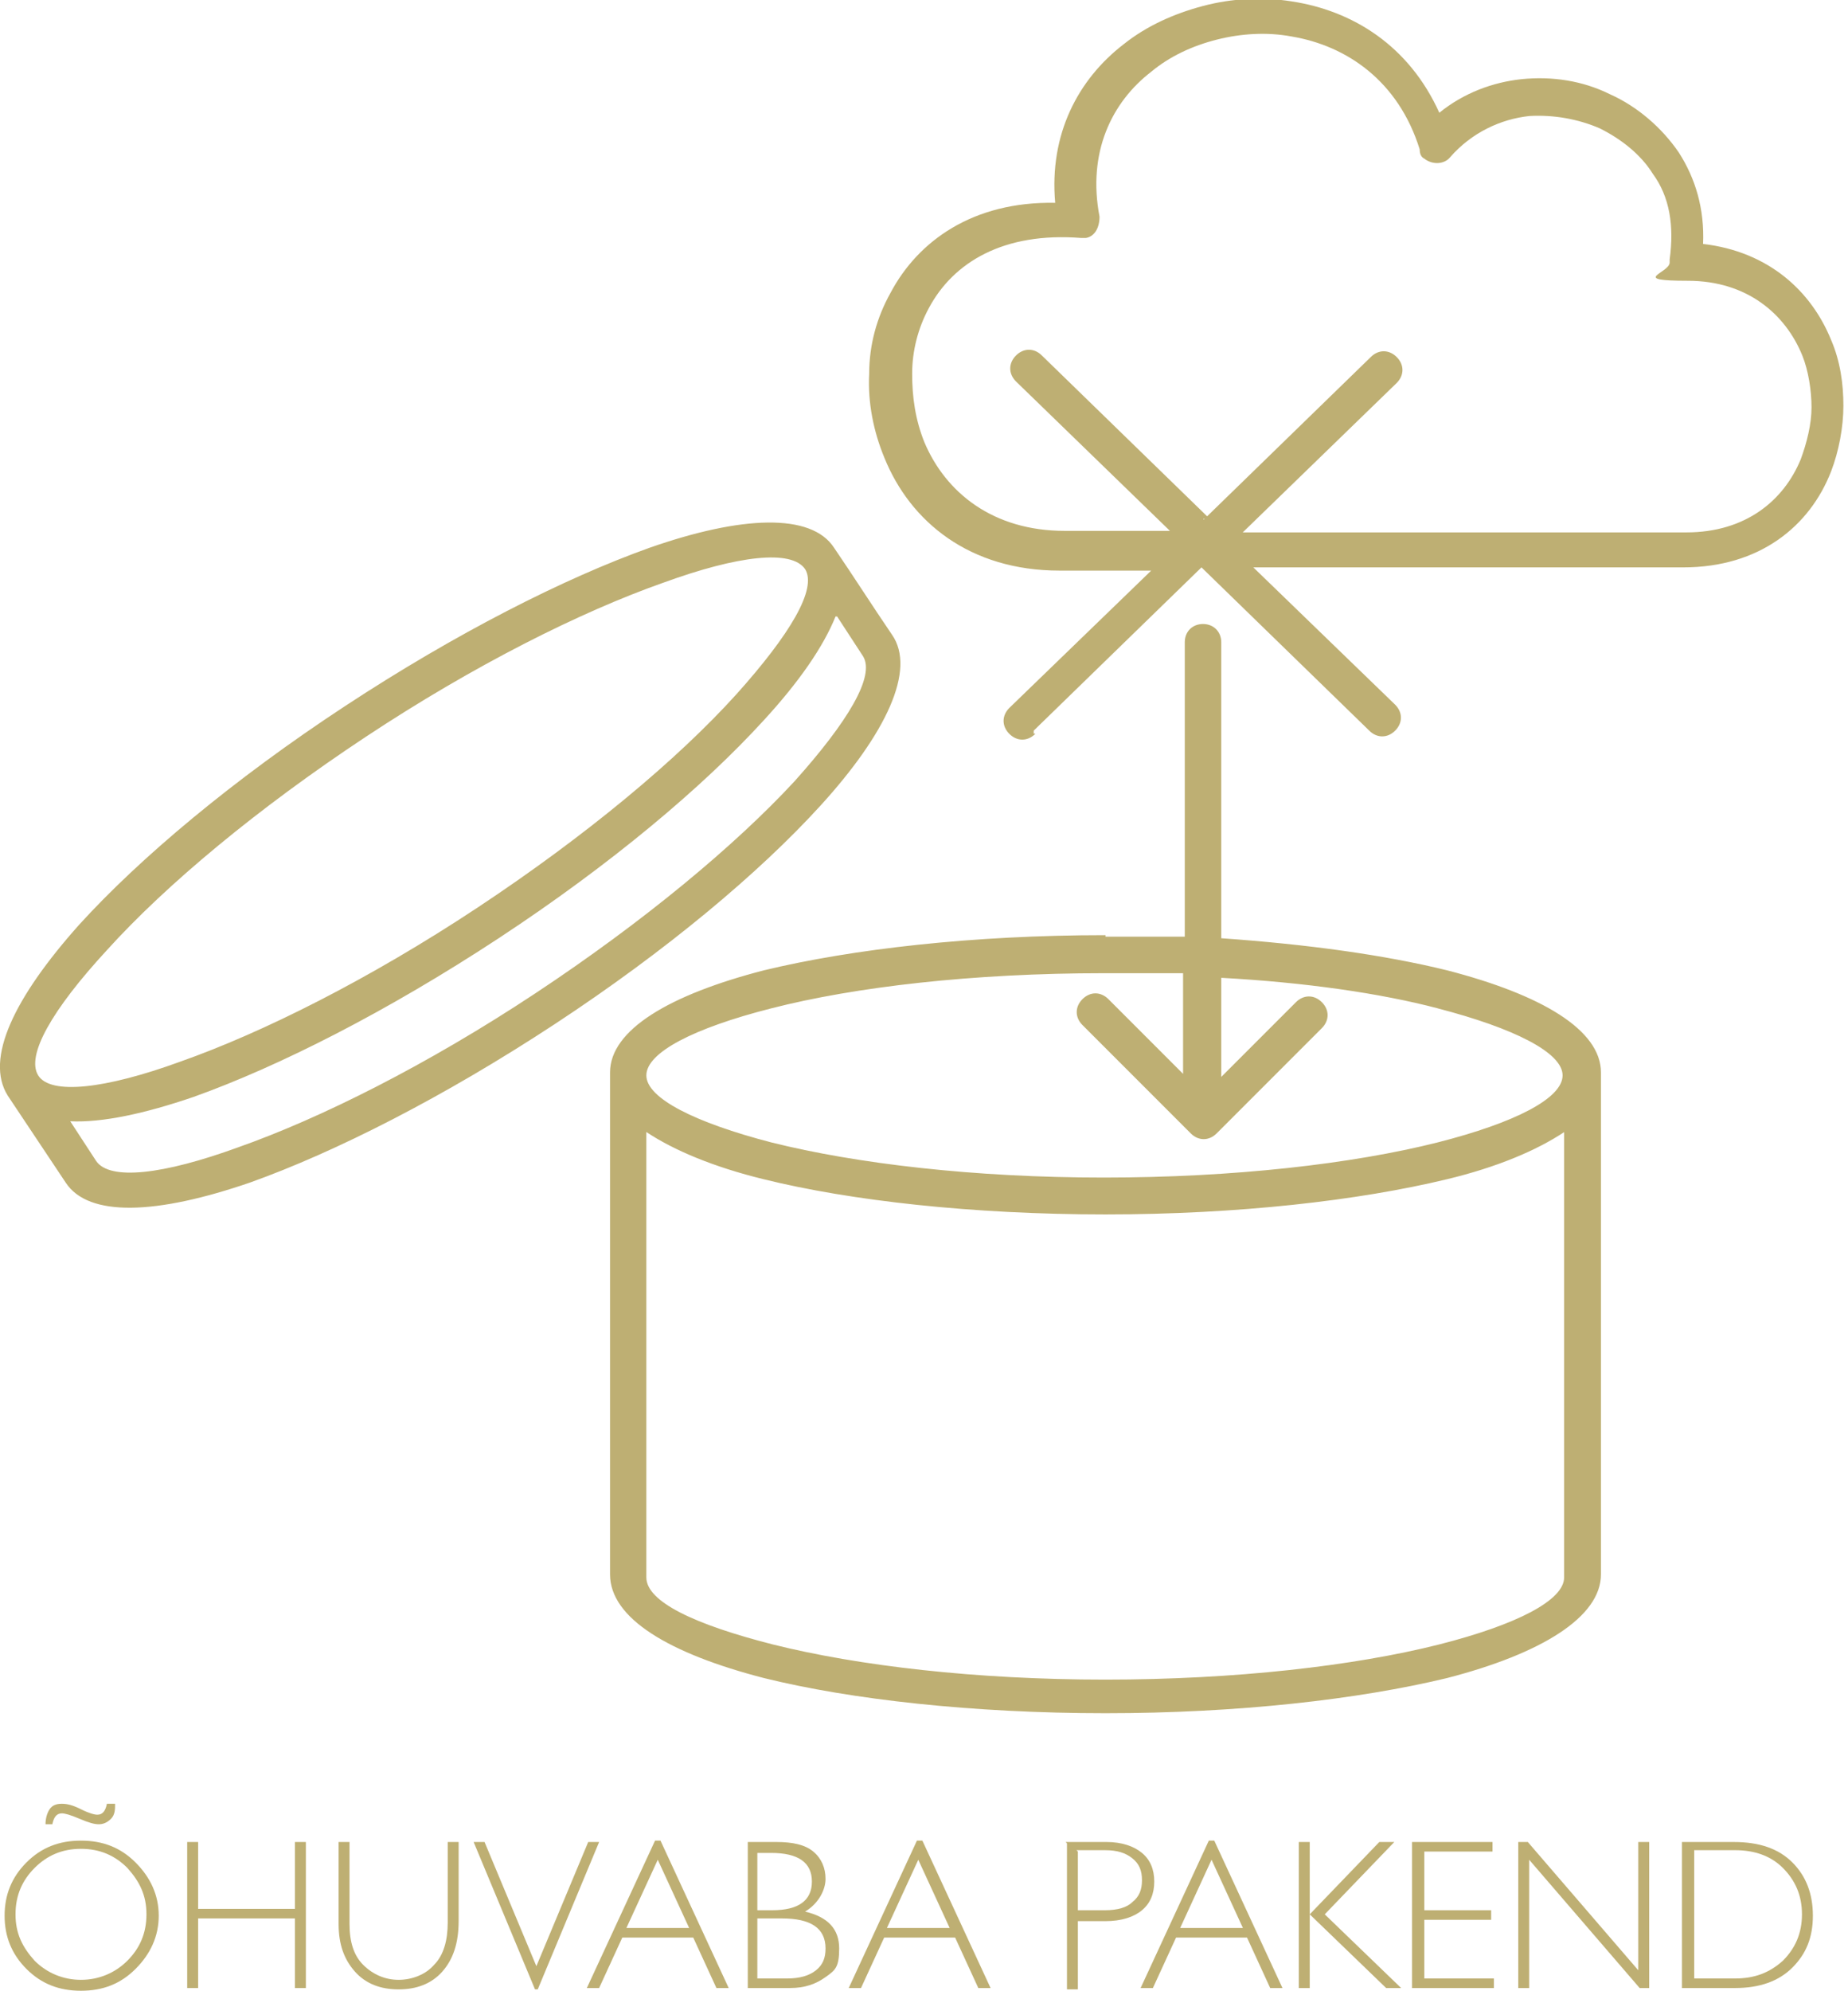 <?xml version="1.0" encoding="UTF-8"?>
<svg id="Layer_2" data-name="Layer 2" xmlns="http://www.w3.org/2000/svg" xmlns:xlink="http://www.w3.org/1999/xlink" viewBox="0 0 108.39 116.7">
  <defs>
    <style>
      .cls-1 {
        fill: none;
      }

      .cls-2 {
        isolation: isolate;
      }

      .cls-3 {
        fill: #beaf73;
      }

      .cls-4 {
        clip-path: url(#clippath);
      }
    </style>
    <clipPath id="clippath">
      <rect class="cls-1" width="108.39" height="100.61"/>
    </clipPath>
  </defs>
  <g id="Layer_1-2" data-name="Layer 1">
    <g class="cls-2">
      <g class="cls-2">
        <path class="cls-3" d="M4.75,107.9c1.28,0,2.32.4,3.2,1.28.88.88,1.36,1.92,1.36,3.12s-.48,2.24-1.36,3.12c-.88.88-1.92,1.28-3.2,1.28s-2.32-.4-3.2-1.28-1.28-1.92-1.28-3.12.4-2.24,1.28-3.12,1.92-1.28,3.2-1.28ZM4.75,116.06c1.04,0,2-.4,2.72-1.12s1.12-1.6,1.12-2.72-.4-1.92-1.12-2.72c-.72-.72-1.6-1.12-2.72-1.12s-2,.4-2.72,1.12-1.12,1.6-1.12,2.72.4,1.92,1.12,2.72c.72.72,1.68,1.12,2.72,1.12ZM6.75,105.74c0,.32,0,.64-.24.88-.24.24-.48.32-.72.32s-.56-.08-1.12-.32-.88-.32-1.04-.32c-.32,0-.48.24-.56.64h-.4c0-.32.08-.64.24-.88.16-.24.4-.32.72-.32s.64.08,1.12.32.8.32.96.32c.32,0,.48-.24.56-.64h.48Z"/>
        <path class="cls-3" d="M17.94,107.98v8.56h-.64v-4.08h-5.68v4.08h-.64v-8.56h.64v3.92h5.68v-3.92h.64Z"/>
        <path class="cls-3" d="M26.26,107.98h.64v4.64c0,1.28-.32,2.24-.96,2.96s-1.52,1.04-2.56,1.04-1.92-.32-2.56-1.04c-.64-.72-.96-1.6-.96-2.8v-4.8h.64v4.8c0,1.04.24,1.84.8,2.4s1.28.88,2.08.88,1.6-.32,2.08-.88c.56-.56.8-1.44.8-2.48v-4.72h0Z"/>
        <path class="cls-3" d="M35.14,107.98l-3.6,8.64h-.16l-3.6-8.64h.64l3.04,7.28,3.04-7.28h.64Z"/>
        <path class="cls-3" d="M38.74,107.9l4,8.64h-.72l-1.36-2.96h-4.16l-1.36,2.96h-.72l4-8.64h.4-.08ZM40.42,113.02l-1.84-4-1.84,4h3.68Z"/>
        <path class="cls-3" d="M43.78,107.98h1.76c.96,0,1.68.16,2.16.56.48.4.72.96.72,1.6s-.4,1.44-1.2,1.92c1.36.32,2,1.04,2,2.16s-.24,1.28-.8,1.68-1.2.64-2.08.64h-2.48v-8.56h-.08ZM44.42,108.54v3.44h.88c1.52,0,2.32-.56,2.32-1.68s-.8-1.68-2.4-1.68h-.88l.08-.08ZM44.42,112.46v3.52h1.76c.72,0,1.28-.16,1.68-.48.4-.32.56-.72.56-1.28,0-1.2-.88-1.76-2.56-1.76h-1.52.08Z"/>
        <path class="cls-3" d="M54.1,107.9l4,8.64h-.72l-1.36-2.96h-4.16l-1.36,2.96h-.72l4-8.64h.4-.08ZM55.7,113.02l-1.84-4-1.84,4h3.68Z"/>
        <path class="cls-3" d="M62.5,107.98h2.4c.88,0,1.6.24,2.08.64s.72.96.72,1.68-.24,1.28-.72,1.68-1.2.64-2.16.64h-1.6v4h-.64v-8.56l-.08-.08ZM63.22,108.54v3.44h1.6c.72,0,1.28-.16,1.6-.48.4-.32.56-.72.56-1.28s-.16-.96-.56-1.28-.88-.48-1.6-.48h-1.68l.08.08Z"/>
        <path class="cls-3" d="M71.22,107.9l4,8.64h-.72l-1.36-2.96h-4.16l-1.36,2.96h-.72l4-8.64h.4-.08ZM72.9,113.02l-1.84-4-1.84,4h3.68Z"/>
        <path class="cls-3" d="M81.78,107.98l-4.08,4.24,4.48,4.32h-.88l-4.48-4.32v4.32h-.64v-8.56h.64v4.24l4.08-4.24h.88Z"/>
        <path class="cls-3" d="M87.54,107.98v.56h-4v3.44h3.92v.56h-3.92v3.44h4.08v.56h-4.8v-8.56h4.72Z"/>
        <path class="cls-3" d="M96.73,107.98v8.56h-.56l-6.48-7.52v7.52h-.64v-8.56h.56l6.48,7.52v-7.52h.64Z"/>
        <path class="cls-3" d="M98.73,107.98h2.96c1.52,0,2.64.4,3.44,1.2s1.2,1.84,1.2,3.12-.4,2.24-1.2,3.04-1.92,1.2-3.36,1.2h-3.12v-8.56h.08ZM99.37,108.54v7.44h2.4c1.12,0,2-.32,2.8-1.04.72-.72,1.12-1.6,1.12-2.72s-.4-2-1.12-2.72-1.68-1.04-2.8-1.04h-2.4v.08Z"/>
      </g>
    </g>
    <g class="cls-4">
      <path class="cls-3" d="M64.84,54.91h4.65v-17.26c0-.63.45-1.07,1.07-1.07s1.07.45,1.07,1.07v17.35c5.1.36,9.57.98,13.24,1.88,5.54,1.43,9.03,3.49,9.03,5.99v29.42c0,2.5-3.49,4.65-9.03,6.08-5.19,1.25-12.25,2.06-20.03,2.06s-14.93-.8-20.03-2.06c-5.54-1.43-9.03-3.49-9.03-6.08h0v-29.42c0-2.5,3.49-4.56,9.03-5.99,5.19-1.25,12.25-2.06,20.03-2.06M84.33,59.11c-3.4-.89-7.78-1.52-12.7-1.79v5.81l4.38-4.38c.45-.45,1.07-.45,1.52,0s.45,1.07,0,1.52l-6.17,6.17c-.45.45-1.07.45-1.52,0l-6.35-6.35c-.45-.45-.45-1.07,0-1.52s1.07-.45,1.52,0l4.38,4.38v-5.9h-4.65c-7.69,0-14.58.8-19.5,2.06-4.56,1.16-7.33,2.59-7.33,3.93s2.86,2.77,7.33,3.93c5.01,1.25,11.89,2.06,19.5,2.06s14.58-.8,19.58-2.06c4.56-1.16,7.33-2.59,7.33-3.93s-2.86-2.77-7.33-3.93M91.75,66.36c-1.61,1.07-3.93,2.06-6.89,2.77-5.19,1.25-12.25,2.06-20.03,2.06s-14.93-.8-20.03-2.06c-2.95-.72-5.28-1.7-6.89-2.77v26.11h0c0,1.43,2.86,2.77,7.42,3.93,5.01,1.25,11.89,2.06,19.5,2.06s14.58-.8,19.58-2.06c4.56-1.16,7.33-2.59,7.33-3.93v-26.11h0ZM20.21,41.41c6.53-4.29,12.88-7.51,17.89-9.3,5.37-1.88,9.48-2.06,10.82,0,1.16,1.7,2.24,3.4,3.4,5.1,1.43,2.06-.36,5.81-4.2,10.02-3.58,3.93-9.03,8.5-15.56,12.79-6.53,4.29-12.88,7.51-17.89,9.3-5.46,1.88-9.48,2.06-10.82,0l-3.4-5.1c-1.34-2.15.36-5.72,4.2-10.02,3.58-3.93,9.03-8.5,15.56-12.79M38.9,34.16c-4.83,1.7-11.09,4.83-17.44,9.03h0c-6.35,4.2-11.72,8.67-15.2,12.52-3.22,3.49-4.74,6.17-4.02,7.33s3.93.8,8.32-.8c4.83-1.7,11.09-4.83,17.44-9.03h0c6.35-4.2,11.72-8.67,15.2-12.52,3.13-3.49,4.74-6.17,4.02-7.33h0c-.8-1.16-3.93-.8-8.32.8M49.01,36.13c-.72,1.79-2.15,3.85-4.2,6.08-3.58,3.93-9.03,8.5-15.56,12.79-6.53,4.29-12.88,7.51-17.89,9.3-2.86.98-5.37,1.52-7.24,1.43l1.52,2.33c.8,1.16,3.93.8,8.32-.8,4.83-1.7,11.09-4.83,17.44-9.03s11.72-8.67,15.2-12.43c3.13-3.49,4.74-6.17,4.02-7.33l-1.52-2.33h-.09ZM60.72,43.02c-.45.45-1.07.45-1.52,0s-.45-1.07,0-1.52l8.32-8.05h-5.37c-5.28,0-8.76-2.86-10.28-6.62-.63-1.52-.98-3.22-.89-4.92,0-1.7.45-3.31,1.25-4.74,1.61-3.04,4.83-5.37,9.66-5.28-.36-4.02,1.34-7.24,4.02-9.3,1.34-1.07,2.95-1.79,4.65-2.24,1.7-.45,3.49-.54,5.19-.27,3.58.54,6.89,2.59,8.67,6.53,1.43-1.16,3.13-1.79,4.83-1.97,1.79-.18,3.58.09,5.19.89,1.61.72,3.04,1.97,4.02,3.4.98,1.52,1.52,3.31,1.43,5.37,3.85.45,6.35,2.77,7.51,5.63.54,1.25.72,2.59.72,3.85s-.27,2.68-.72,3.85c-1.25,3.22-4.2,5.63-8.67,5.63h-25.22l8.32,8.05c.45.45.45,1.07,0,1.52s-1.07.45-1.52,0l-9.84-9.57-9.84,9.57h0v.18h.09ZM70.56,30.5l9.84-9.57c.45-.45,1.07-.45,1.52,0s.45,1.07,0,1.52l-9.03,8.76h26.02c3.49,0,5.72-1.88,6.71-4.29.36-.98.63-2.06.63-3.04s-.18-2.15-.54-3.04c-.98-2.41-3.22-4.38-6.71-4.38s-1.07-.45-1.07-1.07,0-.09,0-.18c.27-1.97,0-3.67-.98-5.01-.72-1.16-1.88-2.06-3.13-2.68-1.25-.54-2.68-.8-4.11-.72-1.7.18-3.4.98-4.65,2.41-.36.45-1.07.45-1.52.09-.18-.09-.27-.27-.27-.54-1.25-4.02-4.29-6.08-7.51-6.62-1.43-.27-2.95-.18-4.38.18s-2.77.98-3.85,1.88c-2.33,1.79-3.76,4.74-3.04,8.5,0,.63-.27,1.16-.8,1.25h-.27c-4.56-.36-7.51,1.43-8.94,4.11-.63,1.16-.98,2.5-.98,3.85s.18,2.68.72,4.02c1.25,2.95,4.02,5.19,8.23,5.19h6.17l-9.03-8.76c-.45-.45-.45-1.07,0-1.52s1.07-.45,1.52,0l9.84,9.57h-.36v.09Z"/>
    </g>
  </g>
</svg>